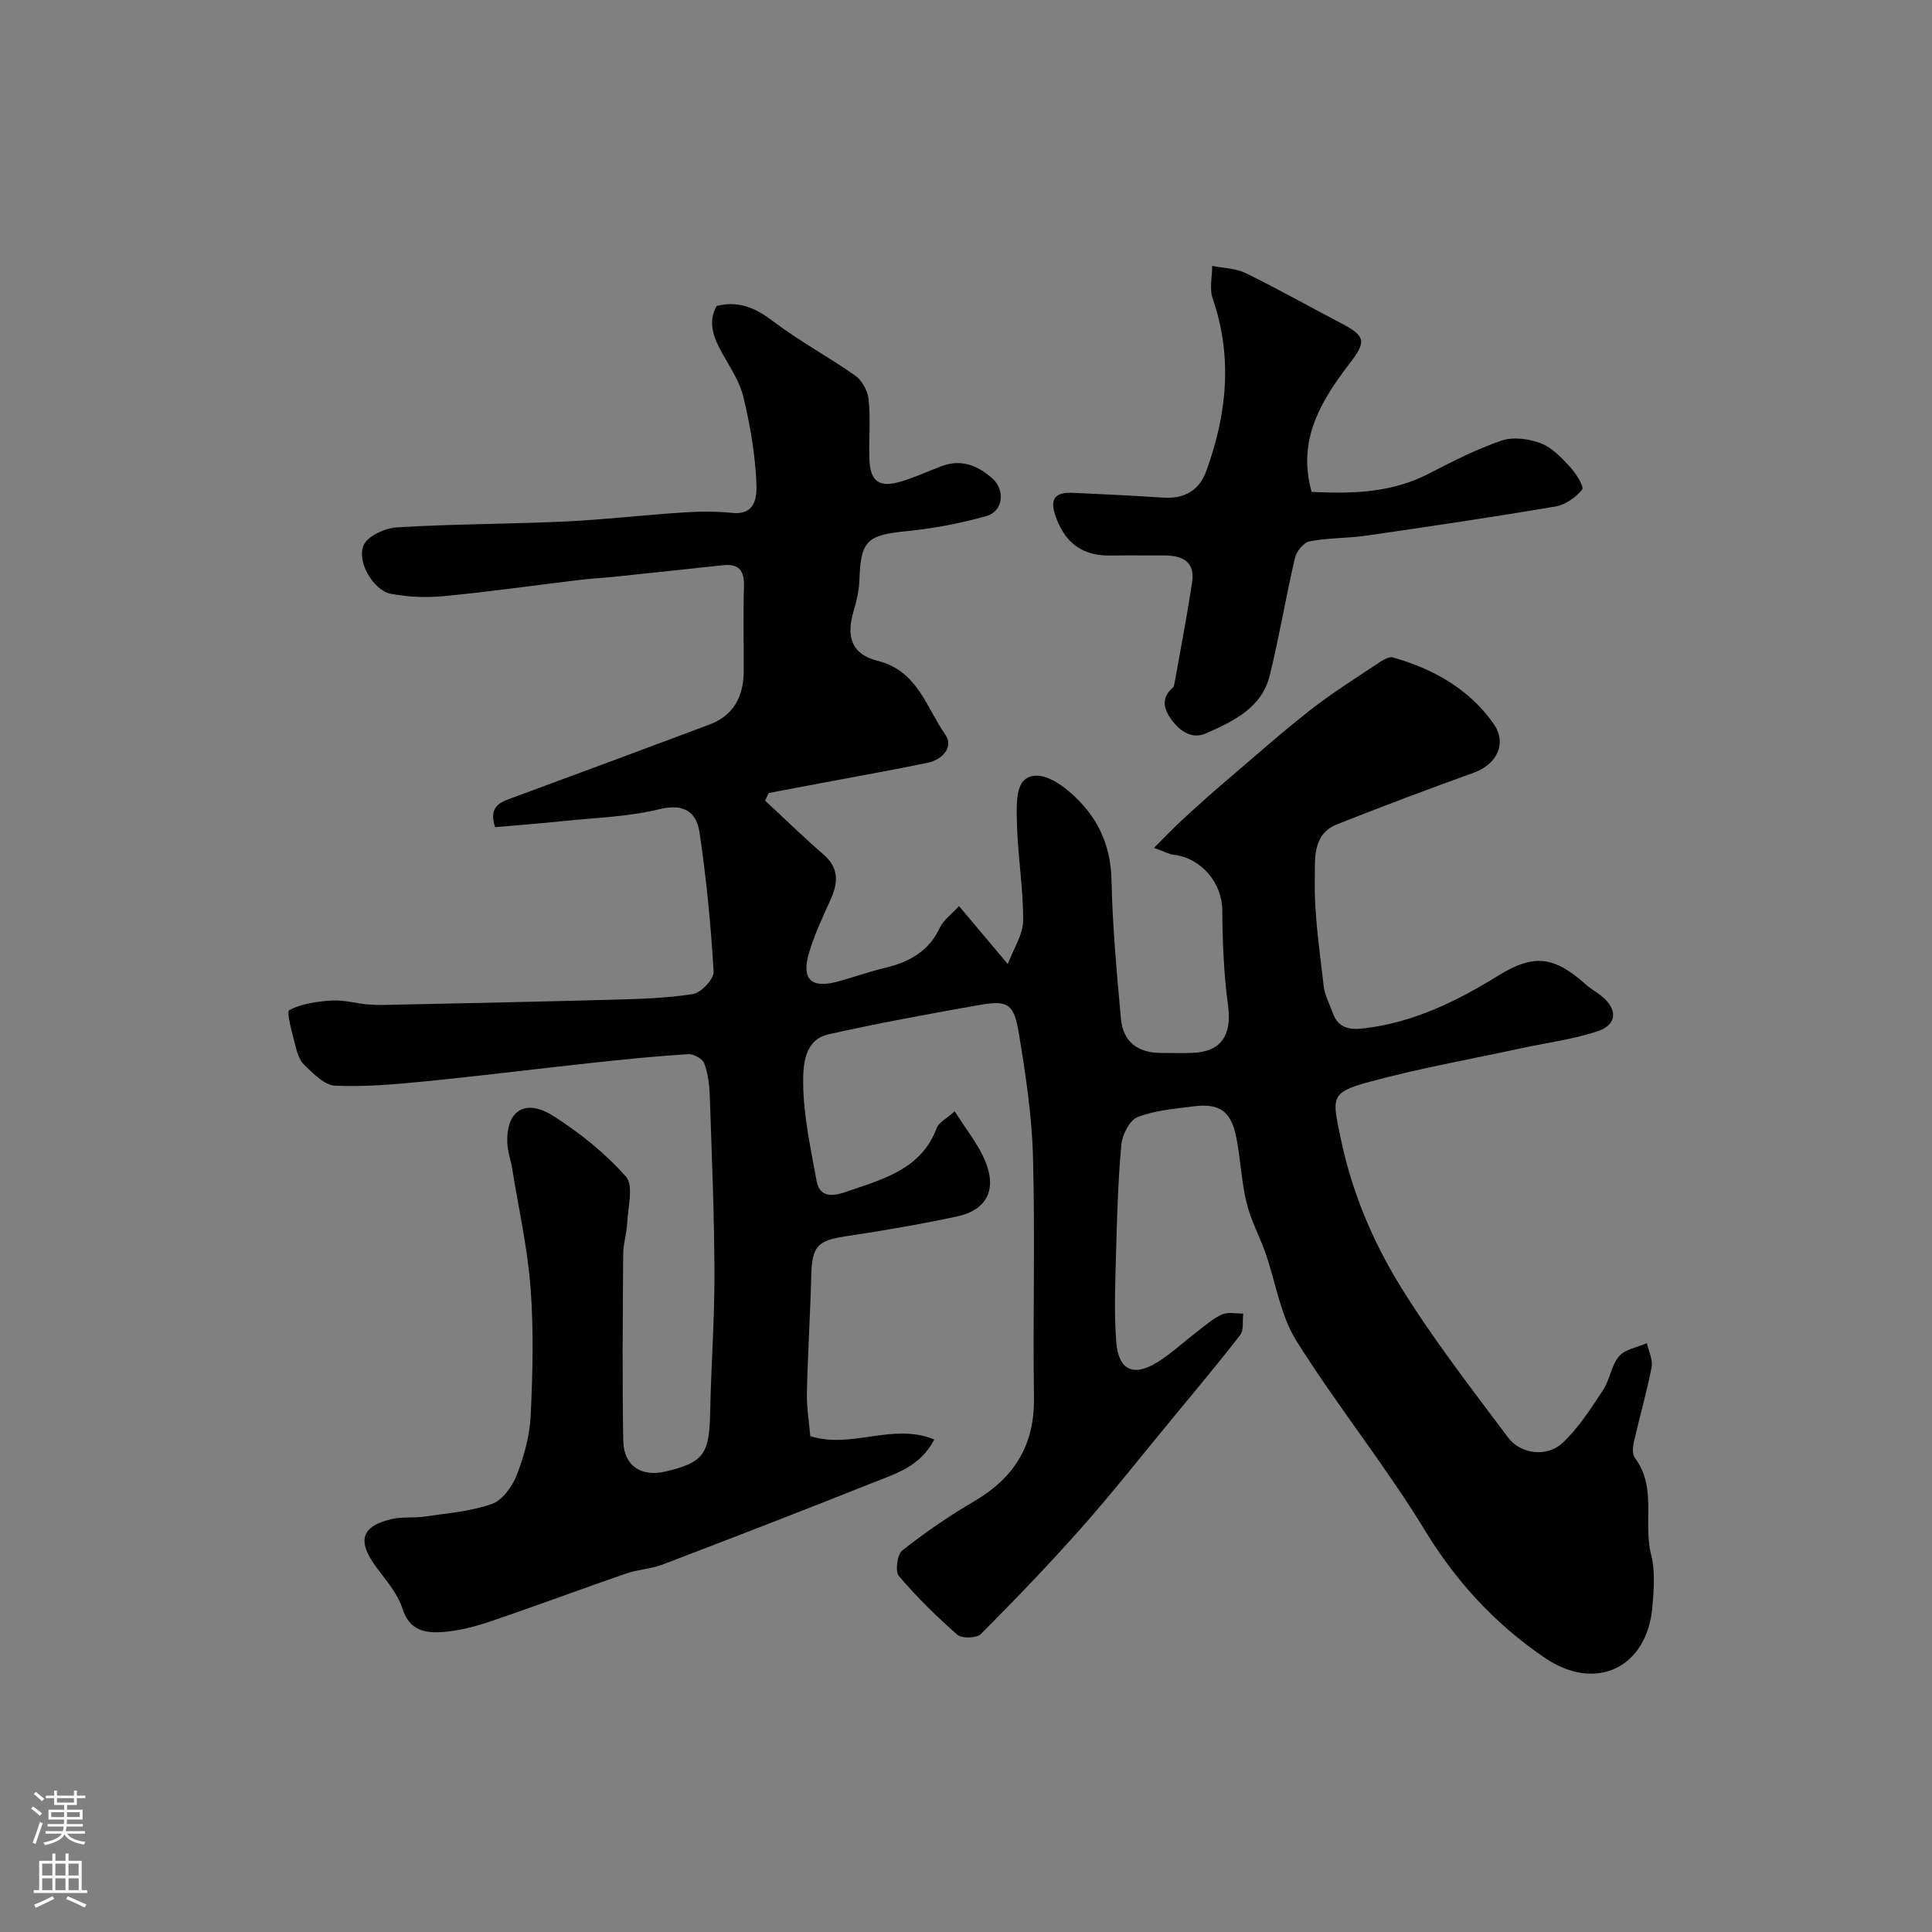 <svg enable-background="new 0 0 400 400" viewBox="0 0 400 400" xmlns="http://www.w3.org/2000/svg"><rect x="0" y="0" width="400" height="400" fill="#808080" stroke="none"/><path d="m158.4 165.75c4.01 3.72 7.92 7.54 12.05 11.12 3.22 2.78 3.14 5.78 1.55 9.3-1.61 3.55-3.27 7.11-4.42 10.82-1.77 5.72.27 7.76 5.9 6.23 3.29-.9 6.52-2.06 9.84-2.86 4.97-1.19 8.98-3.4 11.27-8.29.74-1.58 2.39-2.75 3.96-4.48 3.33 3.96 6.38 7.58 10.1 12.01 1.2-3.21 3.16-6.09 3.18-8.98.05-6.55-1.07-13.1-1.27-19.67-.1-3.25-.34-7.88 1.53-9.47 2.56-2.17 6.48.02 9.25 2.38 5.67 4.84 8.64 10.74 8.79 18.43.19 9.53 1.09 19.06 1.94 28.57.43 4.8 3.41 7.11 8.26 7.14 2.17.01 4.33.06 6.5-.01 5.98-.18 8.24-3.68 7.43-9.72-.87-6.55-1.16-13.21-1.2-19.82-.03-5.61-4.31-10.83-10.12-11.49-.91-.1-1.77-.61-4.02-1.42 2.39-2.37 4.13-4.22 6-5.93 2.96-2.72 5.96-5.41 9.02-8.02 5.74-4.91 11.4-9.92 17.34-14.58 4.36-3.42 9.08-6.38 13.69-9.46 1.03-.69 2.48-1.7 3.42-1.43 8.34 2.35 15.73 6.5 20.8 13.66 2.93 4.14.7 8.49-4.08 10.21-9.48 3.41-18.9 6.96-28.27 10.67-5.29 2.1-4.54 7.51-4.62 11.47-.14 7.34 1.01 14.72 1.84 22.06.21 1.88 1.23 3.67 1.86 5.5 1.09 3.16 3.48 3.57 6.39 3.23 10.27-1.19 19.24-5.58 27.9-10.93 7.43-4.59 11.6-4.01 18.18 1.89.96.86 2.13 1.5 3.15 2.31 3.44 2.76 3.32 5.97-.82 7.34-5.06 1.67-10.44 2.35-15.67 3.48-10.64 2.3-21.38 4.2-31.87 7.07-7.85 2.15-7.31 3.31-5.66 11.33 2.3 11.26 6.67 21.62 12.57 31.15 6.69 10.79 14.52 20.89 22.15 31.07 2.58 3.44 8 4.12 11.2 1.17 3.35-3.09 5.9-7.13 8.45-10.99 1.42-2.14 1.7-5.12 3.32-7.01 1.26-1.47 3.79-1.85 5.76-2.71.36 1.66 1.27 3.42.98 4.96-1.01 5.2-2.49 10.31-3.67 15.48-.24 1.06-.36 2.57.2 3.31 4.63 6.11 1.66 13.46 3.37 20.07.87 3.36.56 7.14.27 10.68-1.06 12.73-11.72 17.85-22.33 10.62-10.16-6.93-18.26-15.66-24.76-26.34-8.22-13.5-18.25-25.89-26.64-39.29-3.32-5.31-4.26-12.1-6.39-18.17-1.22-3.48-3.04-6.79-3.9-10.35-1.07-4.41-1.25-9.02-2.12-13.49-1.09-5.54-3.46-7.22-8.97-6.5-3.88.51-7.92.81-11.49 2.22-1.66.65-3.17 3.64-3.36 5.69-.7 7.73-.91 15.52-1.12 23.29-.16 5.85-.38 11.74.07 17.57.46 5.86 3.54 7.28 8.53 4.19 2.9-1.8 5.43-4.2 8.16-6.28 1.69-1.28 3.31-2.76 5.21-3.61 1.24-.56 2.91-.15 4.39-.18-.19 1.51.15 3.43-.65 4.46-4.72 6.1-9.69 12.01-14.6 17.96-6.06 7.34-11.95 14.83-18.26 21.95-6.69 7.55-13.69 14.83-20.8 21.97-.87.88-3.93.98-4.86.17-4.31-3.77-8.42-7.81-12.12-12.17-.82-.96-.35-4.47.7-5.3 4.69-3.7 9.65-7.11 14.81-10.13 8.31-4.85 12.59-11.6 12.45-21.43-.24-16.66.25-33.34-.2-50-.23-8.48-1.52-16.97-2.9-25.36-1.04-6.32-2.28-7.05-8.23-6-10.43 1.84-20.85 3.75-31.19 6.06-5.11 1.14-5.28 6.53-5.26 10.04.04 6.78 1.55 13.58 2.77 20.31.73 4.03 4.3 2.91 6.43 2.16 7.34-2.56 15.25-4.53 18.45-13.12.42-1.13 1.95-1.86 3.72-3.45 2.37 3.78 4.89 6.84 6.33 10.33 2.46 5.96.26 10.14-5.88 11.45-7.63 1.63-15.33 2.95-23.05 4.11-5.79.87-6.94 2.07-7.09 8.03-.21 8.1-.73 16.2-.91 24.3-.07 3.08.46 6.16.7 9.04 8.62 2.71 17.07-2.86 25.67.69-2.93 5.65-7.98 7.06-12.56 8.89-14.51 5.8-29.09 11.42-43.68 17-2.4.92-5.1 1.01-7.53 1.85-9.36 3.23-18.64 6.71-28.02 9.89-3.22 1.09-6.61 1.99-9.98 2.23-3.58.26-6.9-.26-8.35-4.87-.99-3.14-3.44-5.88-5.46-8.63-3.94-5.38-3.08-8.4 3.23-9.88 2.22-.52 4.62-.19 6.9-.53 4.66-.69 9.48-1.05 13.85-2.6 2.2-.78 4.24-3.62 5.16-6 1.51-3.88 2.68-8.1 2.88-12.23.42-8.81.64-17.7-.02-26.48-.62-8.27-2.47-16.45-3.8-24.66-.29-1.77-.92-3.5-1.01-5.27-.32-6.75 3.65-9.42 9.52-5.69 5.5 3.49 10.76 7.72 15.04 12.57 1.64 1.86.39 6.36.25 9.64-.09 2.11-.81 4.2-.82 6.29-.09 12.93-.22 25.86.01 38.79.09 5.13 3.73 7.49 8.65 6.34 7.99-1.86 9.17-3.58 9.34-12.21.19-9.6.92-19.2.89-28.81-.04-12.27-.55-24.54-.97-36.8-.08-2.27-.37-4.63-1.16-6.73-.36-.95-2.22-1.95-3.33-1.88-6.54.41-13.06 1.07-19.58 1.77-11.57 1.25-23.13 2.7-34.71 3.85-6.24.62-12.55 1.19-18.78.91-2.22-.1-4.54-2.53-6.41-4.32-1.08-1.03-1.55-2.86-1.94-4.41-.59-2.37-1.79-6.6-1.14-6.93 2.61-1.34 5.81-1.79 8.83-1.97 2.53-.15 5.11.64 7.68.83 1.99.15 4 .07 6 .02 14.77-.32 29.54-.61 44.3-1.02 5.61-.16 11.26-.29 16.77-1.18 1.7-.28 4.36-3.11 4.27-4.63-.57-9.64-1.5-19.27-2.92-28.82-.62-4.19-3.18-6.07-8.29-4.82-6.48 1.59-13.31 1.77-20 2.47-4.72.5-9.45.85-14.04 1.26-1.48-4.6 1.38-5.27 4.1-6.27 13.42-4.94 26.82-9.94 40.22-14.95 5.15-1.92 7.15-5.93 7.16-11.17.01-5.83-.12-11.67.05-17.5.09-3.22-1.04-4.71-4.33-4.35-7.5.81-15 1.61-22.5 2.39-2.29.24-4.59.35-6.88.62-9.42 1.13-18.83 2.47-28.27 3.38-3.67.36-7.51.22-11.13-.47-3.52-.67-7.12-6.55-5.65-10.03.82-1.93 4.47-3.59 6.94-3.73 11.57-.7 23.19-.67 34.77-1.21 8.21-.38 16.4-1.35 24.61-1.88 3.34-.22 6.74-.23 10.07.1 5.07.5 5.04-3.84 4.94-6.24-.25-5.97-1.3-11.98-2.7-17.81-.76-3.19-2.78-6.11-4.4-9.06-1.76-3.19-3.02-6.33-1.13-9.73 4.83-1.22 8.32.6 11.96 3.36 5.31 4.02 11.27 7.19 16.72 11.05 1.42 1 2.6 3.16 2.78 4.9.41 3.96.07 7.99.15 11.99.09 5.08 1.99 6.49 6.85 4.96 2.78-.87 5.44-2.1 8.18-3.12 4.02-1.5 7.42-.1 10.41 2.53 2.76 2.43 2.29 6.84-1.18 7.82-5.3 1.49-10.79 2.56-16.27 3.1-8.52.84-9.77 1.91-10.05 10.34-.07 2.09-.59 4.2-1.19 6.22-1.6 5.45-.37 8.98 5.02 10.33 8.25 2.07 10.04 9.68 13.99 15.31 1.72 2.46-.58 5.13-3.59 5.76-7.17 1.5-14.4 2.77-21.6 4.13-3.8.72-7.6 1.44-11.4 2.16-.23.5-.49 1.03-.75 1.56z" fill="#010000"/><path d="m271.56 101.84c8.23.4 16.45.26 24.21-3.75 4.93-2.54 9.91-5.1 15.14-6.88 2.41-.82 5.68-.35 8.14.59 2.32.89 4.29 3.01 6.05 4.92 1.21 1.31 2.92 4.09 2.47 4.64-1.32 1.63-3.49 3.16-5.53 3.51-13.03 2.2-26.1 4.14-39.18 6.03-3.88.56-7.87.44-11.71 1.17-1.22.23-2.72 2.07-3.04 3.43-1.89 8.08-3.24 16.28-5.22 24.33-1.66 6.77-7.58 9.51-13.22 12.02-2.86 1.28-5.44-.47-7.22-2.97-1.6-2.25-2.01-4.46.38-6.51.22-.19.28-.6.34-.92 1.24-6.98 2.61-13.95 3.65-20.96.64-4.3-2.15-5.51-5.86-5.49-3.66.02-7.33-.05-10.99.02-5.59.11-9.23-2.36-11.25-7.66-1.36-3.58-.8-5.51 3.32-5.33 6.26.27 12.52.59 18.78 1 4.33.29 7.45-1.44 8.92-5.48 4.28-11.76 5.52-23.63 1.32-35.78-.69-2.01-.09-4.47-.09-6.72 2.33.47 4.88.48 6.95 1.5 6.69 3.27 13.18 6.95 19.78 10.39 5.18 2.7 5.11 3.89 1.75 8.28-5.86 7.66-10.96 15.81-7.89 26.62z" fill="#010000"/><g fill="#fbfafc"><path d="m6.44 374.46.42-.45c.65.47 1.27.95 1.85 1.44l-.45.49c-.65-.56-1.25-1.06-1.82-1.48m.93 7.33-.63-.26c.55-1.36 1.05-2.8 1.52-4.33.19.1.38.19.59.27-.46 1.29-.95 2.73-1.48 4.32m-.38-10.38.44-.42c.43.34 1.01.82 1.74 1.44l-.49.49c-.53-.51-1.09-1.01-1.69-1.51m2.5.35h1.72v-1.04h.59v1.04h3.52v-1.04h.59v1.04h1.75v.53h-1.75v1.42h-2.03v.97h3.22v2.03h-3.24c0 .35-.01.66-.03.93h3.32v.53h-3.37c-.03.27-.08.58-.15.94h3.96v.53h-3.71c.67.92 1.93 1.48 3.79 1.68-.13.24-.23.44-.29.59-2.13-.38-3.48-1.08-4.04-2.12-.43.97-1.77 1.72-4.03 2.23-.09-.19-.2-.37-.33-.55 2.1-.42 3.37-1.03 3.81-1.83h-3.36v-.53h3.58c.08-.29.13-.61.16-.94h-3.33v-.53h3.39c.02-.27.04-.58.04-.93h-3.23v-2.03h3.25v-.97h-2.07v-1.42h-1.73zm1.12 3.44v1h2.65c.01-.3.02-.44.01-.4v-.25-.35zm1.19-2h3.52v-.91h-3.52zm4.71 2h-2.63v.59c0 .15-.01.28-.01.4h2.64z"/><path d="m13.56 383.74h.63v1.52h2.72v6.07h1.13v.6h-11.06v-.6h1.13v-6.07h2.73v-1.52h.63v1.52h2.1v-1.52zm-2.69 8.83.38.56c-1.24.63-2.53 1.25-3.85 1.85-.1-.21-.21-.42-.34-.63 1.36-.55 2.63-1.15 3.81-1.78m-2.13-4.27h2.1v-2.45h-2.1zm0 3.04h2.1v-2.46h-2.1zm2.72-3.04h2.1v-2.45h-2.1zm0 3.04h2.1v-2.46h-2.1zm6.07 3.6c-1.41-.71-2.7-1.3-3.86-1.78l.35-.56c1.45.62 2.75 1.19 3.88 1.72zm-1.25-9.09h-2.1v2.45h2.1zm-2.09 5.49h2.1v-2.45h-2.1z"/></g></svg>
